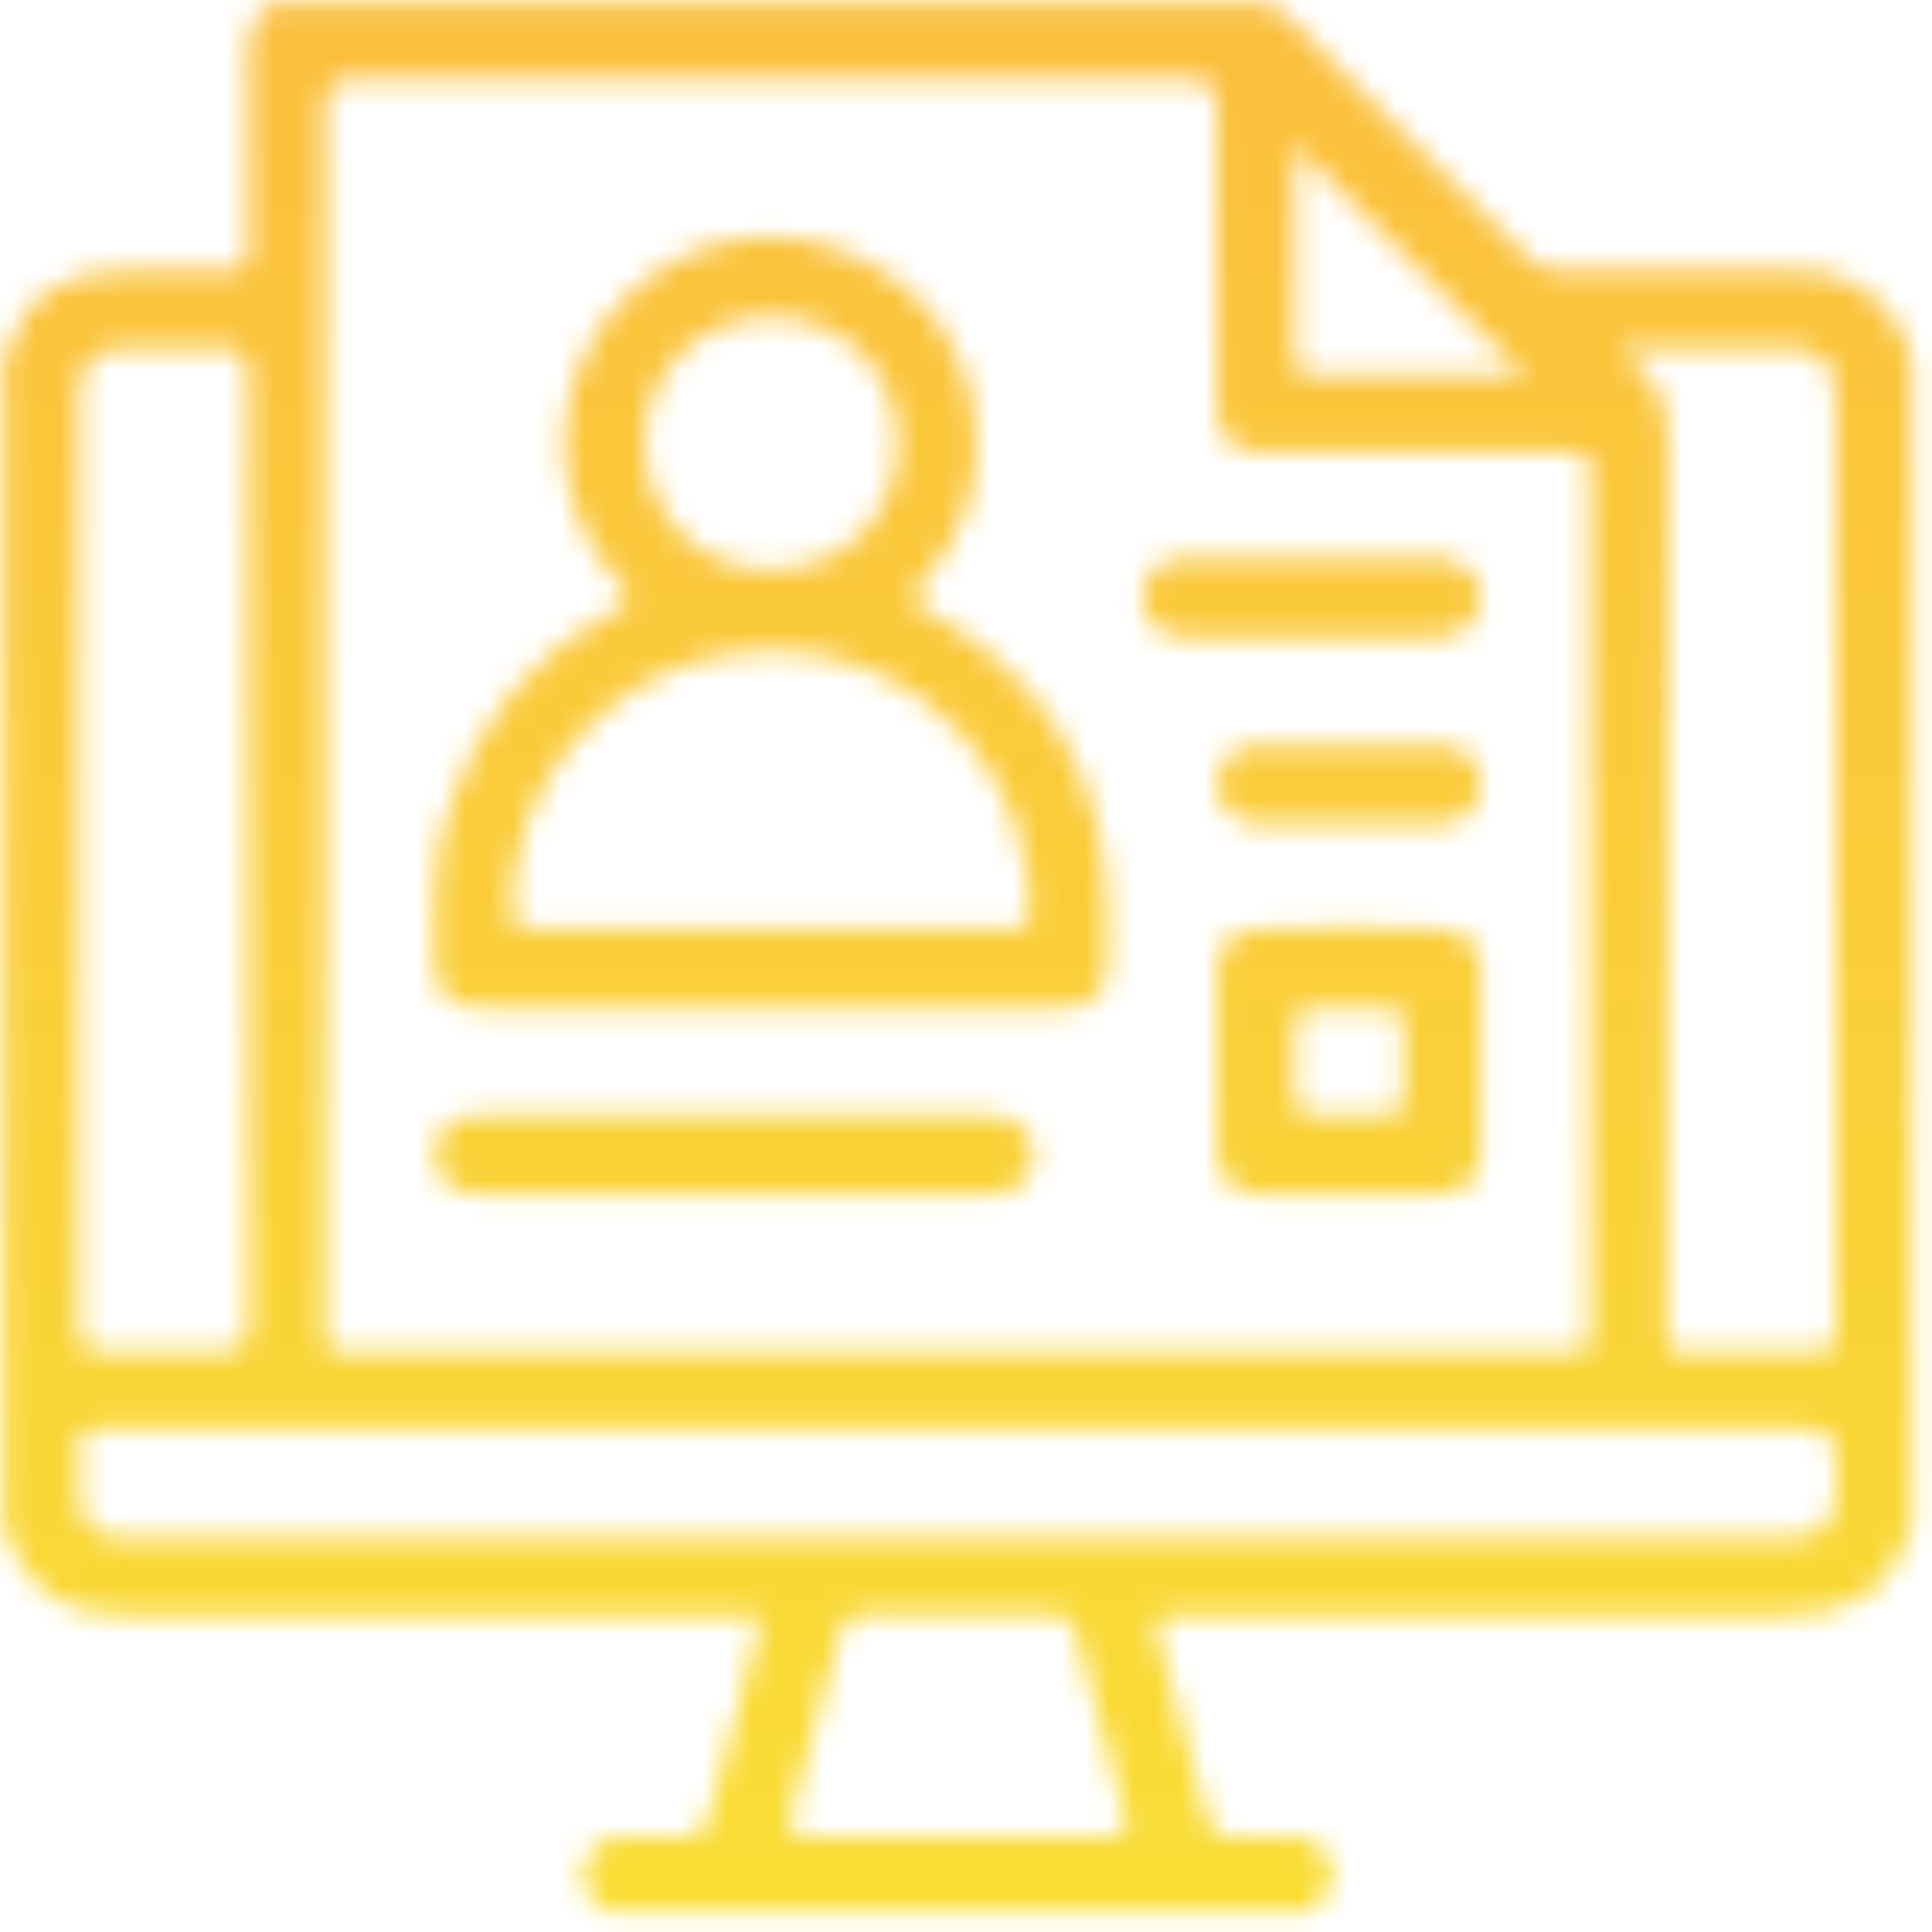 <svg width="81" height="81" viewBox="0 0 81 81" fill="none" xmlns="http://www.w3.org/2000/svg">
<mask id="mask0_258_691" style="mask-type:alpha" maskUnits="userSpaceOnUse" x="0" y="0" width="81" height="81">
<g clip-path="url(#clip0_258_691)">
<path d="M54.838 80.16H25.458C24.548 79.5 24.268 78.85 24.548 78.06C24.808 77.31 25.388 76.98 26.498 76.98C27.198 76.98 27.908 76.94 28.608 76.99C29.298 77.04 29.578 76.75 29.738 76.11C30.368 73.64 31.038 71.18 31.698 68.72C31.958 67.73 31.958 67.72 30.928 67.72C22.438 67.72 13.948 67.72 5.468 67.72C2.578 67.72 1.208 66.78 0.148 64.07V15C1.198 12.29 2.568 11.35 5.448 11.35C6.778 11.35 8.098 11.31 9.428 11.36C10.178 11.39 10.428 11.13 10.418 10.38C10.378 7.63 10.418 4.87 10.398 2.11C10.398 1.25 10.638 0.59 11.408 0.16C25.368 0.16 39.328 0.16 53.288 0.16C53.628 0.45 53.978 0.71 54.288 1.02C57.528 4.25 60.768 7.48 63.988 10.73C64.418 11.17 64.868 11.37 65.498 11.36C68.778 11.33 72.048 11.35 75.328 11.35C75.748 11.35 76.158 11.35 76.568 11.45C78.468 11.93 79.578 13.2 80.168 15V64.06C79.098 66.78 77.738 67.71 74.848 67.71C72.058 67.71 69.278 67.71 66.488 67.71C60.738 67.71 54.978 67.71 49.228 67.71C48.638 67.71 48.338 67.79 48.528 68.49C49.248 71.07 49.938 73.66 50.618 76.25C50.748 76.76 50.998 77 51.538 76.97C52.288 76.94 53.048 76.97 53.798 76.97C54.908 76.97 55.488 77.3 55.748 78.05C56.028 78.85 55.748 79.5 54.838 80.15V80.16ZM13.648 29.95C13.648 38.49 13.648 47.03 13.648 55.57C13.648 56.65 13.648 56.66 14.738 56.66C31.688 56.66 48.638 56.66 65.588 56.66C66.628 56.66 66.648 56.64 66.648 55.62C66.648 43.75 66.648 31.88 66.648 20C66.648 18.98 66.628 18.97 65.578 18.96C61.408 18.96 57.248 18.96 53.078 18.96C51.538 18.96 51.018 18.43 51.018 16.9C51.018 12.76 51.018 8.62 51.018 4.48C51.018 3.72 50.645 3.34 49.898 3.34C38.178 3.34 26.468 3.34 14.748 3.34C14.008 3.34 13.638 3.723 13.638 4.49C13.638 12.98 13.638 21.47 13.638 29.95H13.648ZM40.148 59.9C28.328 59.9 16.508 59.9 4.688 59.9C4.428 59.9 4.168 59.9 3.908 59.9C3.528 59.9 3.338 60.1 3.338 60.48C3.338 61.29 3.298 62.1 3.358 62.9C3.428 63.83 3.988 64.35 4.928 64.44C5.238 64.47 5.548 64.46 5.868 64.46C28.728 64.46 51.578 64.46 74.438 64.46C74.648 64.46 74.858 64.46 75.058 64.46C76.328 64.43 76.928 63.85 76.958 62.59C76.968 62.1 76.958 61.6 76.958 61.11C76.958 60.303 76.558 59.9 75.758 59.9C63.888 59.9 52.018 59.9 40.148 59.9ZM68.098 14.59C68.118 14.73 68.098 14.8 68.128 14.83C68.248 14.97 68.358 15.12 68.498 15.23C69.658 16.08 69.928 17.22 69.918 18.63C69.868 30.97 69.888 43.3 69.888 55.64C69.888 56.64 69.908 56.66 70.888 56.66C72.578 56.66 74.268 56.63 75.958 56.67C76.698 56.69 76.978 56.47 76.958 55.7C76.908 53.8 76.948 51.9 76.948 50C76.948 38.94 76.948 27.88 76.948 16.82C76.948 15.11 76.428 14.6 74.698 14.59C73.368 14.59 72.048 14.59 70.718 14.59C69.848 14.59 68.968 14.59 68.078 14.59H68.098ZM10.408 35.62C10.408 28.98 10.408 22.34 10.408 15.7C10.408 14.96 10.028 14.59 9.268 14.59C7.968 14.59 6.668 14.59 5.358 14.59C3.938 14.6 3.348 15.17 3.348 16.58C3.348 29.65 3.348 42.72 3.338 55.79C3.338 56.42 3.538 56.68 4.198 56.66C5.888 56.63 7.578 56.66 9.278 56.65C10.038 56.65 10.418 56.277 10.418 55.53C10.418 48.89 10.418 42.25 10.418 35.61L10.408 35.62ZM40.188 76.97C42.298 76.97 44.408 76.96 46.518 76.97C47.168 76.97 47.338 76.76 47.168 76.12C46.458 73.56 45.778 71 45.108 68.43C44.978 67.93 44.738 67.69 44.188 67.7C41.508 67.72 38.828 67.72 36.148 67.7C35.598 67.7 35.358 67.92 35.218 68.43C34.548 71 33.868 73.56 33.158 76.12C32.948 76.86 33.248 76.98 33.878 76.97C35.988 76.95 38.098 76.97 40.208 76.97H40.188ZM63.908 15.72C60.698 12.51 57.468 9.28 54.288 6.1C54.288 9.01 54.288 12.08 54.288 15.14C54.288 15.64 54.608 15.73 55.018 15.72C56.108 15.72 57.198 15.72 58.288 15.72C60.208 15.72 62.128 15.72 63.908 15.72Z" fill="url(#paint0_linear_258_691)"/>
<path d="M32.348 42.24C28.338 42.24 24.328 42.24 20.318 42.24C18.748 42.24 18.218 41.7 18.208 40.13C18.188 38.02 18.148 35.92 18.828 33.87C20.068 30.131 22.408 27.331 25.898 25.52C26.548 25.18 26.528 25 26.048 24.511C23.468 21.831 22.938 17.851 24.698 14.53C26.348 11.411 30.028 9.49 33.358 10.011C37.268 10.611 40.178 13.37 40.818 17.081C41.318 19.951 40.528 22.441 38.568 24.561C38.108 25.061 38.158 25.21 38.738 25.52C43.718 28.261 46.348 32.45 46.448 38.17C46.458 38.85 46.448 39.52 46.448 40.2C46.448 41.711 45.888 42.251 44.358 42.251C40.348 42.251 36.338 42.251 32.328 42.251L32.348 42.24ZM32.288 38.901C35.308 38.901 38.328 38.92 41.348 38.901C43.058 38.891 43.378 39.38 43.108 36.931C42.398 30.53 36.328 26.131 30.028 27.511C25.098 28.59 21.558 32.941 21.458 38.001C21.448 38.691 21.708 38.92 22.368 38.91C25.678 38.891 28.978 38.91 32.288 38.91V38.901ZM32.338 13.29C29.338 13.29 27.048 15.57 27.038 18.57C27.038 21.57 29.308 23.87 32.298 23.89C35.338 23.91 37.648 21.61 37.638 18.57C37.638 15.57 35.338 13.29 32.338 13.29Z" fill="url(#paint1_linear_258_691)"/>
<path d="M51.028 44.541C51.028 43.291 51.028 42.041 51.028 40.8C51.038 39.67 51.528 39.031 52.618 38.971C55.238 38.84 57.868 38.84 60.488 38.971C61.548 39.02 62.068 39.66 62.078 40.721C62.088 43.24 62.088 45.761 62.078 48.291C62.078 49.41 61.458 50.041 60.338 50.05C57.818 50.071 55.298 50.071 52.768 50.05C51.648 50.05 51.048 49.41 51.028 48.291C51.008 47.041 51.028 45.791 51.028 44.55V44.541ZM54.278 44.38C54.278 44.901 54.288 45.42 54.278 45.941C54.258 46.45 54.458 46.73 54.998 46.721C56.058 46.721 57.128 46.721 58.188 46.721C58.638 46.721 58.858 46.511 58.848 46.05C58.848 44.99 58.848 43.92 58.848 42.861C58.848 42.431 58.628 42.251 58.218 42.261C57.128 42.261 56.038 42.261 54.948 42.261C54.498 42.261 54.278 42.461 54.288 42.92C54.288 43.41 54.288 43.91 54.288 44.401L54.278 44.38Z" fill="url(#paint2_linear_258_691)"/>
<path d="M30.778 50.051C27.218 50.051 23.648 50.051 20.088 50.051C18.958 50.051 18.268 49.441 18.228 48.481C18.198 47.671 18.678 46.991 19.478 46.831C19.908 46.741 20.358 46.721 20.798 46.721C27.458 46.721 34.118 46.721 40.778 46.721C41.188 46.721 41.618 46.741 42.018 46.821C42.868 46.981 43.368 47.651 43.338 48.491C43.308 49.311 42.718 49.951 41.868 50.031C41.458 50.071 41.038 50.051 40.618 50.051C37.338 50.051 34.068 50.051 30.788 50.051H30.778Z" fill="url(#paint3_linear_258_691)"/>
<path d="M54.989 23.39C56.679 23.39 58.369 23.39 60.059 23.39C60.449 23.39 60.839 23.42 61.199 23.61C61.809 23.93 62.109 24.44 62.079 25.13C62.049 25.79 61.719 26.27 61.129 26.53C60.879 26.64 60.579 26.72 60.299 26.72C56.759 26.73 53.229 26.75 49.689 26.72C48.539 26.71 47.869 25.98 47.899 24.98C47.929 24.03 48.629 23.41 49.749 23.39C51.489 23.37 53.229 23.39 54.969 23.39H54.989Z" fill="url(#paint4_linear_258_691)"/>
<path d="M56.518 34.561C55.448 34.561 54.388 34.561 53.318 34.561C53.038 34.561 52.748 34.561 52.468 34.501C51.518 34.321 50.988 33.661 51.038 32.761C51.088 31.931 51.698 31.251 52.618 31.241C55.238 31.201 57.868 31.201 60.488 31.241C61.438 31.261 62.058 31.961 62.078 32.841C62.098 33.781 61.468 34.481 60.418 34.531C59.118 34.591 57.818 34.541 56.518 34.541C56.518 34.541 56.518 34.551 56.518 34.561Z" fill="url(#paint5_linear_258_691)"/>
</g>
</mask>
<g mask="url(#mask0_258_691)">
<rect x="-43" y="-19" width="155" height="122" fill="url(#paint6_linear_258_691)"/>
</g>
<defs>
<linearGradient id="paint0_linear_258_691" x1="-14.212" y1="86.19" x2="90.678" y2="-7.44" gradientUnits="userSpaceOnUse">
<stop stop-color="#680FD2"/>
<stop offset="1" stop-color="#EE691E"/>
</linearGradient>
<linearGradient id="paint1_linear_258_691" x1="-21.232" y1="78.32" x2="83.658" y2="-15.309" gradientUnits="userSpaceOnUse">
<stop stop-color="#680FD2"/>
<stop offset="1" stop-color="#EE691E"/>
</linearGradient>
<linearGradient id="paint2_linear_258_691" x1="-3.542" y1="98.141" x2="101.348" y2="4.511" gradientUnits="userSpaceOnUse">
<stop stop-color="#680FD2"/>
<stop offset="1" stop-color="#EE691E"/>
</linearGradient>
<linearGradient id="paint3_linear_258_691" x1="-13.032" y1="87.511" x2="91.858" y2="-6.119" gradientUnits="userSpaceOnUse">
<stop stop-color="#680FD2"/>
<stop offset="1" stop-color="#EE691E"/>
</linearGradient>
<linearGradient id="paint4_linear_258_691" x1="-13.891" y1="86.55" x2="90.999" y2="-7.08" gradientUnits="userSpaceOnUse">
<stop stop-color="#680FD2"/>
<stop offset="1" stop-color="#EE691E"/>
</linearGradient>
<linearGradient id="paint5_linear_258_691" x1="-9.312" y1="91.671" x2="95.578" y2="-1.959" gradientUnits="userSpaceOnUse">
<stop stop-color="#680FD2"/>
<stop offset="1" stop-color="#EE691E"/>
</linearGradient>
<linearGradient id="paint6_linear_258_691" x1="34.5" y1="-19" x2="34.5" y2="103" gradientUnits="userSpaceOnUse">
<stop stop-color="#FAB83E"/>
<stop offset="1" stop-color="#F9E632"/>
</linearGradient>
<clipPath id="clip0_258_691">
<rect width="80.16" height="80.16" fill="white"/>
</clipPath>
</defs>
</svg>
